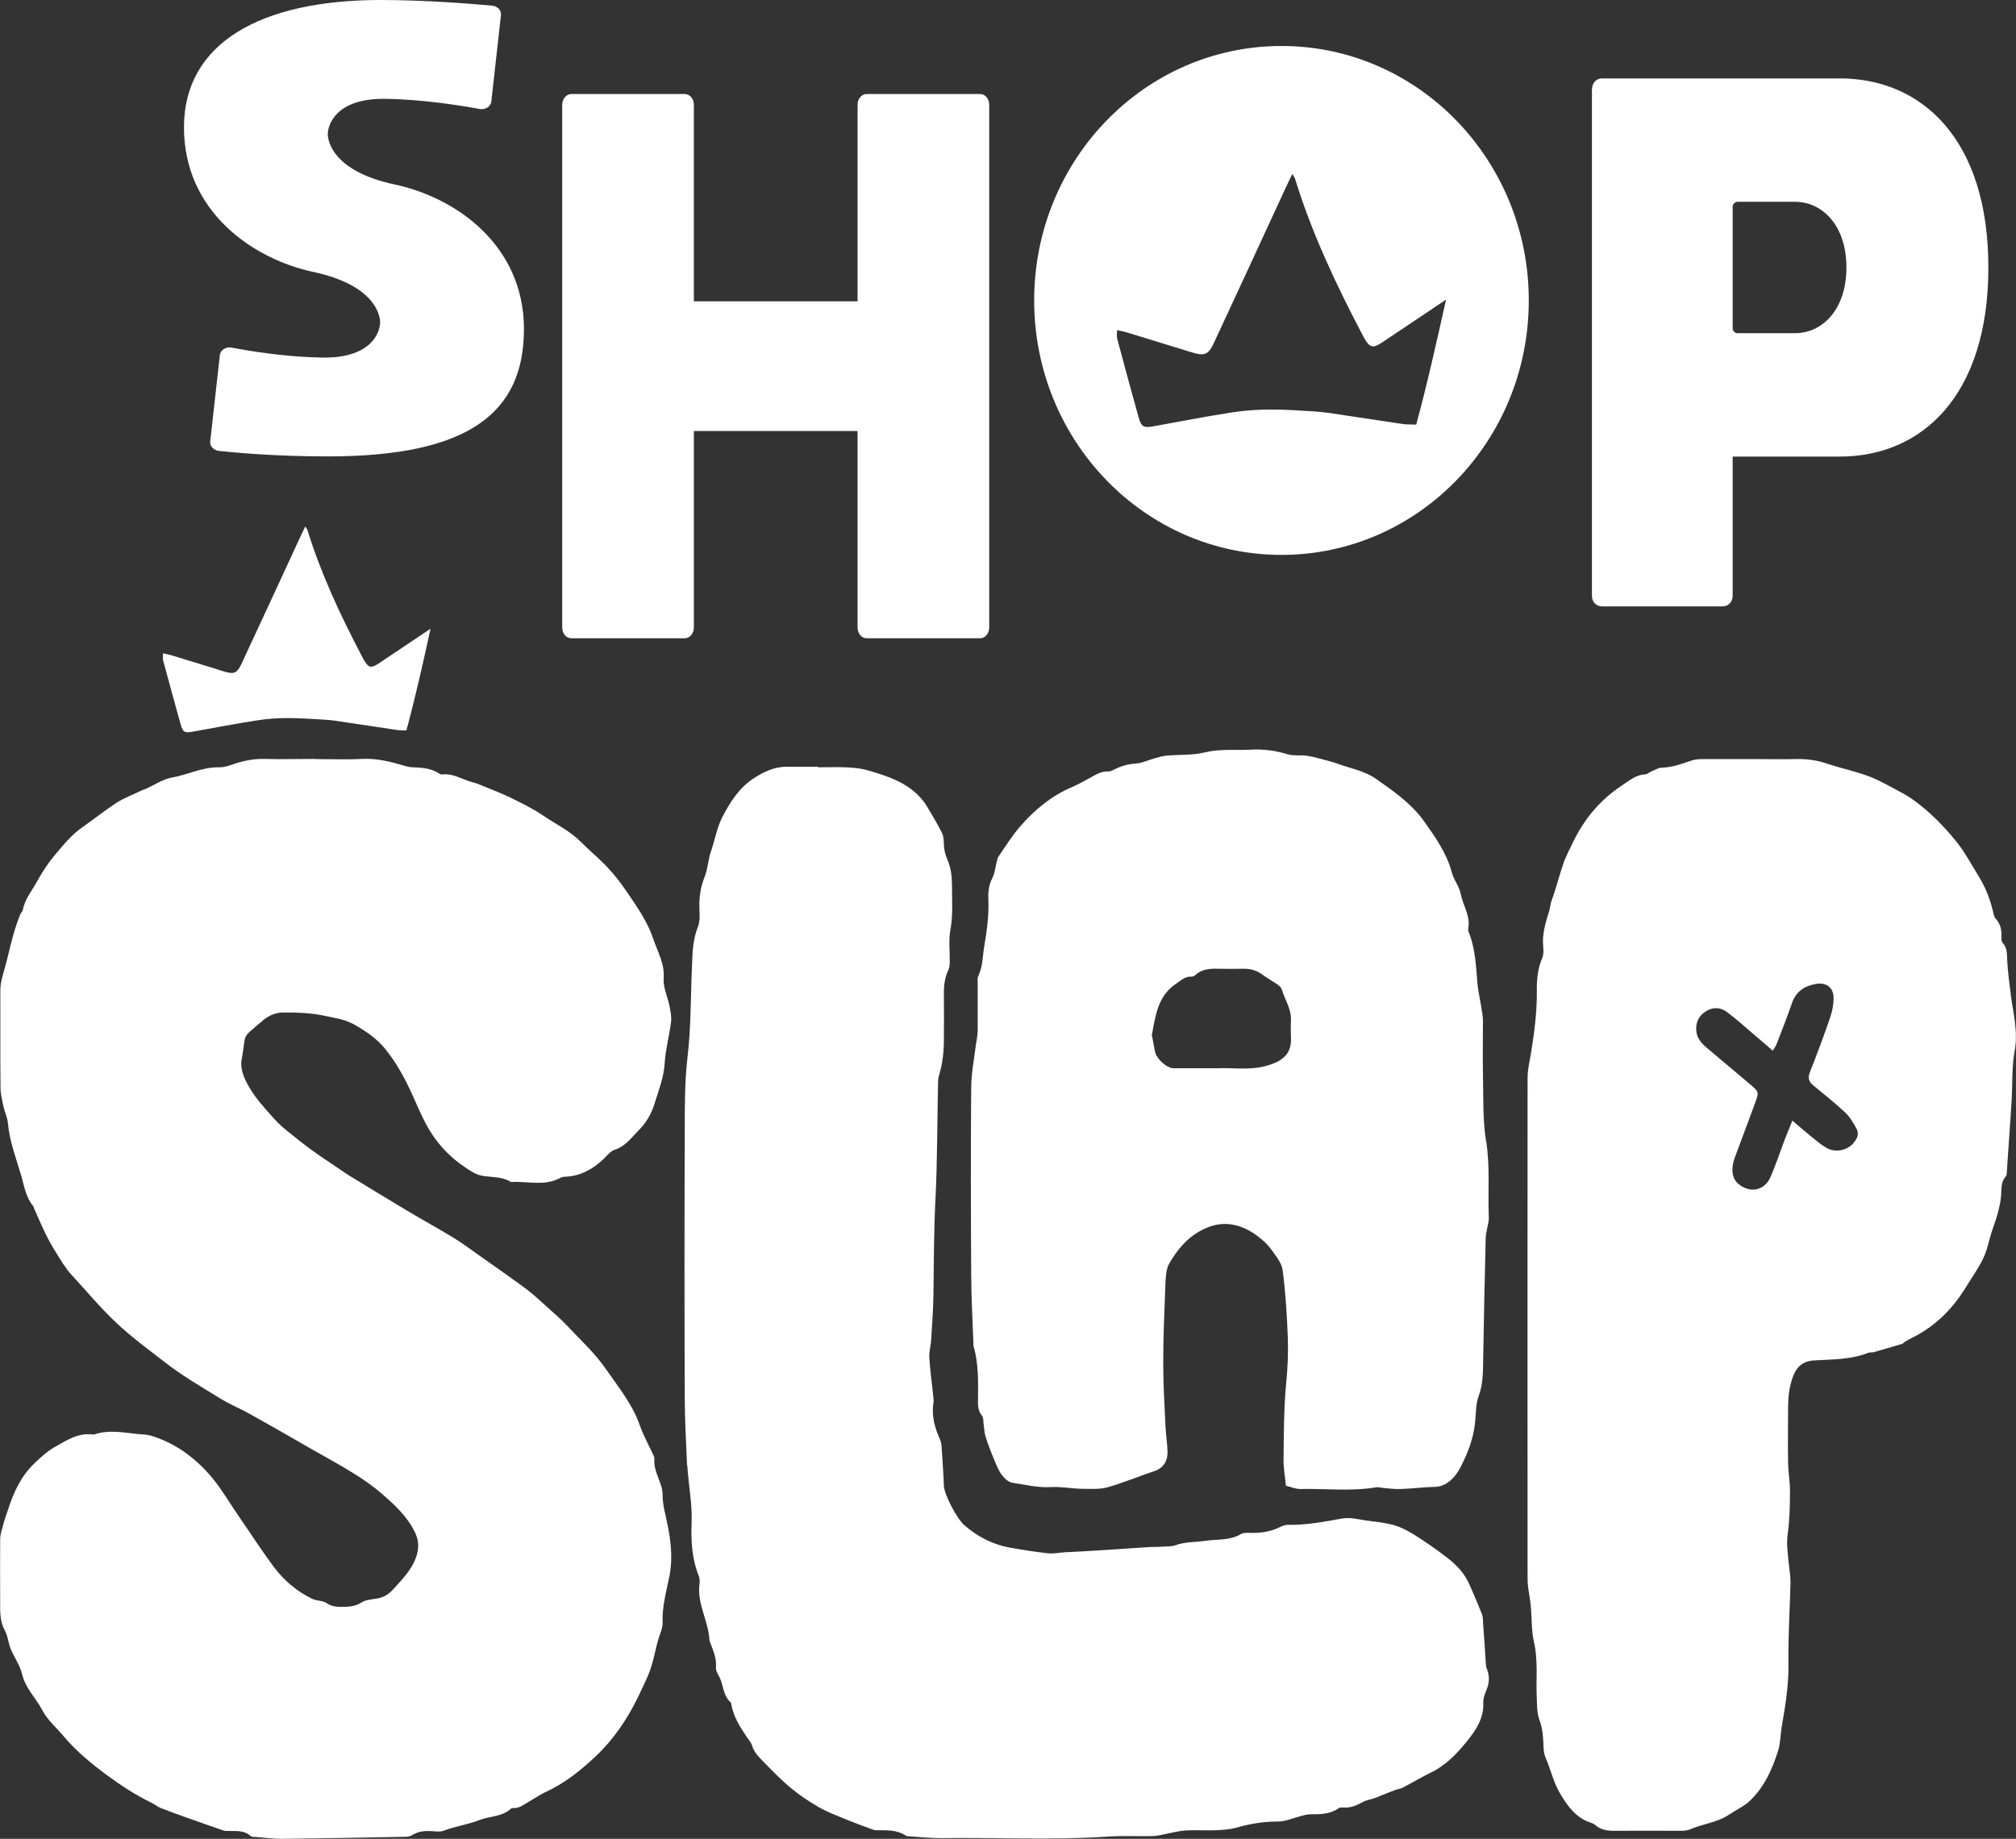 <svg viewBox="0 0 117.47 107.17" xmlns="http://www.w3.org/2000/svg" id="Layer_2"><rect x="0" y="0" width="117.47" height="107.17" fill="#333333" stroke="none"/><defs><style>.cls-1{fill:#fff;}</style></defs><g id="Layer_1-2"><g id="white"><path d="M18.36,44.24c.92,0,1.83.04,2.75-.01.85-.04,1.65.16,2.45.4.17.05.35.09.52.09.54.02,1.07.06,1.54.38.03.02.08.04.11.04.69-.1,1.25.33,1.88.47.13.03.26.09.39.14.58.24,1.17.46,1.73.73.67.33,1.35.66,1.96,1.08.73.49,1.54.88,2.17,1.52.38.39.8.74,1.19,1.12.17.16.33.34.49.51.51.55.92,1.17,1.34,1.79.49.72.94,1.47,1.2,2.26.24.72.66,1.41.59,2.25-.04.53.23,1.07.34,1.62.06.31.13.63.09.94-.1.8-.32,1.59-.37,2.39-.05.85-.36,1.61-.6,2.39-.17.56-.48,1.09-.9,1.51-.43.43-.78.95-1.41,1.15-.23.07-.41.3-.59.48-.62.61-1.34,1.03-2.23,1.09-.12,0-.25.01-.35.07-.92.5-1.91.18-2.87.24-.51-.32-1.1-.27-1.66-.36-.37-.06-.72-.29-1.04-.51-.8-.54-1.47-1.22-1.98-2.03-.38-.6-.66-1.26-.95-1.91-.47-1.06-1-2.1-1.74-2.99-.49-.59-1.14-1.03-1.83-1.41-.5-.27-1.04-.34-1.58-.46-.83-.19-1.65-.21-2.48-.21-.44,0-.81.15-1.15.42-.03.03-.06.05-.09.08-1.28,1.08-.9.63-1.2,2.24-.1.53.13,1.07.41,1.56.4.71.95,1.29,1.48,1.89.28.32.62.6.96.87.73.6,1.49,1.17,2.28,1.68.4.26.78.54,1.18.79,1.11.68,2.23,1.36,3.35,2.03.88.53,1.79,1.02,2.67,1.56.48.29.94.63,1.4.96.95.67,1.91,1.34,2.85,2.03.41.31.79.67,1.17,1.01.41.37.83.73,1.21,1.13.78.83,1.64,1.62,2.28,2.55.71,1.03,1.52,2.01,1.95,3.23.21.61.53,1.18.8,1.76.03.07.07.15.06.23-.05.54.21,1,.37,1.49.07.2.11.42.11.63,0,.56.16,1.09.27,1.63.21,1.01.33,2.03.13,3.06-.18.91-.44,1.8-.4,2.74,0,.25-.09.5-.18.74-.26.78-.35,1.62-.69,2.38-.18.4-.36.79-.55,1.18-.63,1.31-1.44,2.5-2.49,3.49-.85.8-1.76,1.53-2.82,2.03-.51.24-.98.57-1.47.85-.1.06-.22.09-.33.12-.1.02-.23-.02-.29.03-.52.49-1.25.44-1.87.68-.66.26-1.4.36-2.08.62-.21.08-.47.03-.71.02-.38-.02-.75.01-1.09.22-.11.07-.26.11-.39.11-2.4.05-4.81.09-7.21.12-.51,0-1.03-.07-1.54-.11-.1,0-.23,0-.29-.05-.4-.37-.89-.28-1.36-.3-.08,0-.16,0-.24-.03-.71-.24-1.41-.49-2.11-.74-.52-.18-1.03-.37-1.54-.57-.18-.07-.33-.21-.51-.29-.95-.46-1.82-1.03-2.67-1.66-.9-.67-1.76-1.38-2.48-2.24-.42-.5-.94-.94-1.23-1.5-.37-.71-.98-1.27-1.18-2.1-.12-.52-.46-.98-.67-1.49-.14-.35-.16-.75-.34-1.07-.3-.54-.27-1.1-.27-1.67,0-1.21-.01-2.42,0-3.64,0-.29.11-.58.18-.86.08-.3.19-.6.29-.9.32-.99.75-1.92,1.51-2.65.37-.35.75-.71,1.19-.96.68-.38,1.35-.84,2.2-.74.04,0,.08.01.12,0,.94-.32,1.87-.06,2.81,0,.2.01.4.04.58.1,1.48.48,2.66,1.4,3.61,2.6.5.63.9,1.33,1.36,1.99.71,1.03,1.39,2.09,2.14,3.09.58.76,1.32,1.38,2.19,1.8.26.13.61.09.84.25.29.2.58.22.9.22.4,0,.77-.02,1.14-.26.22-.14.53-.17.8-.21.42-.05.75-.23,1.03-.54.53-.59,1.1-1.15,1.36-1.93.16-.47.15-.91-.07-1.38-.45-.95-1.2-1.63-1.96-2.29-.51-.44-1.07-.83-1.64-1.18-.8-.5-1.64-.95-2.46-1.42-1.18-.68-2.36-1.36-3.55-2.02-.58-.33-1.21-.58-1.77-.93-1.09-.67-2.21-1.32-3.22-2.11-.96-.74-1.95-1.47-2.84-2.31-.92-.87-1.72-1.84-2.58-2.77-.36-.39-.63-.86-.91-1.31-.23-.36-.44-.75-.63-1.13-.23-.48-.44-.97-.65-1.45-.02-.04-.01-.08-.04-.11-.44-.52-.53-1.19-.71-1.8-.29-1-.68-1.99-.77-3.05-.03-.33-.19-.64-.26-.97-.08-.37-.17-.74-.17-1.11-.02-1.89,0-3.78-.01-5.66,0-.47.15-.89.27-1.33.23-.83.39-1.68.67-2.49.07-.2.14-.4.22-.6.04-.09.13-.16.15-.25.11-.64.53-1.12.83-1.67.29-.52.6-1.01.98-1.47.52-.62,1.02-1.25,1.69-1.71.66-.46,1.29-.97,1.97-1.41.46-.29.98-.48,1.47-.72.09-.04.19-.07.28-.11.48-.22.95-.54,1.45-.63.94-.16,1.8-.63,2.78-.6.23,0,.47-.06.69-.14.64-.23,1.29-.37,1.98-.35.97.03,1.95,0,2.92,0Z" class="cls-1"></path><path d="M47.66,44.72c.54,0,1.08-.02,1.61,0,.41.02.84.05,1.23.16.61.17,1.22.36,1.79.63.72.35,1.35.84,1.76,1.55.29.49.59.98.84,1.49.1.2.1.46.11.69.01.32.09.59.22.9.19.44.25.96.25,1.44,0,.89.07,1.78-.1,2.67-.1.56-.02,1.15-.03,1.73,0,.19,0,.41-.09.58-.23.48-.26.99-.25,1.51.01.77,0,1.55,0,2.32.01.8-.06,1.58-.3,2.34-.03.11-.04.24-.04.35-.05,2.26-.04,4.52-.15,6.78-.1,1.86-.09,3.73-.12,5.59-.01.87-.08,1.74-.13,2.61-.02.35-.13.71-.11,1.06.04.73.15,1.45.22,2.18.02.16.04.32.02.47-.12.75.08,1.45.38,2.12.05.11.08.23.09.34.05.79.11,1.58.14,2.37.03.55.78,1.95,1.21,2.31.77.66,1.64,1.11,2.64,1.29.74.13,1.48.25,2.23.33.31.03.63-.04.94-.06.34-.02.67-.03,1.01-.05,1.34-.08,2.69-.17,4.03-.26.24-.01.48,0,.72-.02.24-.02.49,0,.71-.08.57-.21,1.17-.17,1.75-.26.69-.1,1.43,0,2.08-.4.15-.09.39-.06.58-.06.61.01,1.18-.08,1.73-.36.12-.06.26-.11.4-.11,1.08.02,2.13-.18,3.18-.37.45-.08.94.05,1.41.12.53.07,1.07.12,1.58.26.41.12.81.32,1.18.55.65.41,1.29.85,1.9,1.32.57.43,1.06.94,1.35,1.61.25.58.5,1.15.73,1.74.06.16.05.35.06.53.06.79.11,1.58.16,2.36,0,.12.04.23.08.34.14.37.12.73-.02,1.1-.1.26-.22.53-.21.8.04.89-.41,1.58-.91,2.2-.59.74-1.25,1.44-2.13,1.87-.56.28-1.11.6-1.66.89-.14.07-.3.08-.45.14-.17.06-.33.13-.49.19-.23.09-.46.19-.7.28-.22.08-.47.11-.67.22-.37.2-.74.37-1.18.32-.07,0-.17,0-.23.04-.5.36-1.08.36-1.66.36-.19,0-.39.06-.58.11-.44.11-.88.32-1.32.31-.85,0-1.65.14-2.45.37-.37.1-.78.12-1.17.14-.58.02-1.16-.02-1.73.01-.37.02-.74.12-1.1.19-.27.05-.54.13-.81.14-.89.02-1.78-.03-2.67.03-3.24.22-6.48.04-9.72.09-.61,0-1.23-.07-1.84-.11-.06,0-.13,0-.17-.03-.51-.35-1.09-.32-1.67-.32-.1,0-.2-.01-.29-.05-.52-.19-1.04-.38-1.55-.59-.53-.22-1.07-.42-1.56-.7-.56-.32-1.11-.69-1.61-1.1-.56-.46-1.07-.99-1.58-1.51-.28-.29-.59-.57-.71-.99-.05-.18-.2-.34-.31-.5-.39-.59-.78-1.19-.9-1.91,0-.04-.01-.09-.04-.11-.48-.42-.4-1.1-.72-1.6-.08-.13-.15-.3-.13-.45.04-.54-.18-1.01-.36-1.49,0-.02-.02-.04-.02-.06-.05-1.13-.74-2.14-.58-3.31.02-.15.01-.33-.05-.47-.4-1-.45-2.04-.41-3.09.04-1.08-.17-2.13-.24-3.19,0-.08-.03-.16-.03-.24-.05-1.29-.13-2.57-.13-3.86-.02-5.13-.02-10.25,0-15.38,0-1.49-.01-2.98.16-4.45.21-1.76.18-3.52.26-5.28.03-.77.04-1.57.35-2.33.14-.35.09-.78.08-1.17-.01-.6.08-1.17.31-1.74.19-.47.2-1.01.37-1.49.23-.67.34-1.37.67-2.01.46-.89,1.01-1.73,1.85-2.26.54-.35,1.18-.66,1.88-.65.62,0,1.23,0,1.85,0Z" class="cls-1"></path><path d="M117.17,57.96c-.09-.65-.17-1.29-.21-1.94-.03-.37.03-.75-.26-1.06-.07-.07-.08-.23-.08-.34.03-.42-.06-.79-.35-1.1-.06-.07-.09-.17-.11-.27-.17-.77-.44-1.49-.86-2.17-.44-.71-.82-1.44-1.36-2.1-.7-.85-1.45-1.62-2.33-2.27-.25-.19-.52-.36-.8-.51-.63-.33-1.24-.7-1.9-.95-.79-.3-1.63-.47-2.44-.74-.61-.21-1.23-.29-1.87-.27-.8.02-1.59,0-2.39,0-1,0-1.99,0-2.99,0-.23,0-.48.02-.7.1-.54.19-1.08.38-1.67.4-.21,0-.41.13-.61.21-.13.05-.24.17-.37.18-.53.02-.93.36-1.32.62-1.27.82-2.22,1.95-2.88,3.31-.21.44-.45.88-.6,1.34-.23.69-.41,1.41-.66,2.09-.07.18-.08.38-.13.57-.21.68-.43,1.35-.36,2.09.02.23.03.5-.06.7-.27.62-.32,1.28-.31,1.92.01,1.2-.14,2.37-.33,3.54-.08.5-.21,1.01-.21,1.52-.01,9.74,0,19.48,0,29.21,0,.18.02.36.04.53.05.35.12.7.15,1.05.06.69.03,1.4.18,2.07.13.55.15,1.09.16,1.65,0,.48-.02.95,0,1.43.02.49,0,1.02.16,1.47.2.53.22,1.04.24,1.57,0,.21.04.44.12.63.3.68.45,1.43.84,2.08.44.74.92,1.43,1.8,1.71.09.03.19.08.26.14.3.26.66.33,1.05.33,1.27-.01,2.55,0,3.82,0,.22,0,.45,0,.64-.08.76-.33,1.61-.4,2.31-.88.37-.25.8-.44,1.13-.74.87-.8,1.35-1.86,1.7-2.97.14-.45.13-.94.21-1.4.21-1.21.41-2.41.39-3.65-.02-1.59.08-3.17.12-4.76,0-.33-.05-.67-.09-1.01-.06-.61-.16-1.21-.07-1.83.11-.82.13-1.66.13-2.5,0-.53-.1-1.07-.11-1.6-.02-1.07,0-2.14,0-3.21,0-.64.06-1.24.29-1.86.23-.6.62-.88,1.18-.92,1.09-.07,2.18-.04,3.21-.45.09-.04.2,0,.29-.03.56-.16,1.12-.32,1.68-.49.05-.02.09-.08.14-.11.17-.1.34-.2.51-.28.93-.47,1.72-1.13,2.37-1.93.42-.51.76-1.1,1.12-1.66.24-.38.49-.77.66-1.18.17-.41.25-.86.39-1.29.11-.36.25-.71.35-1.07.1-.36.19-.73.22-1.1.03-.39-.03-.79.27-1.13.07-.07.06-.22.07-.34.05-.69.09-1.38.14-2.07.05-.71.1-1.42.14-2.13.05-.92,0-1.84.17-2.78.21-1.09-.08-2.2-.23-3.29ZM108.02,66.61c-.42.46-1.09.59-1.63.27-.32-.19-.61-.45-.9-.68-.32-.26-.63-.53-1.05-.89-.18.44-.31.76-.44,1.09-.27.72-.52,1.46-.82,2.17-.33.79-1.13.99-1.81.49-.43-.32-.47-.76-.39-1.23.05-.25.15-.49.24-.73.35-.95.71-1.89,1.06-2.85.22-.6.2-.62-.26-1.02-.86-.73-1.73-1.46-2.6-2.19-.28-.24-.51-.51-.57-.88-.07-.49.09-.91.5-1.19.44-.3.92-.28,1.33.05.53.41,1.04.86,1.55,1.3.35.29.69.59,1.07.92.09-.16.17-.27.22-.39.31-.8.62-1.59.9-2.4.23-.65.7-.98,1.36-1.1.64-.12,1.08.21,1.06.85,0,.39-.09.79-.22,1.16-.36,1.05-.75,2.09-1.16,3.13-.14.34-.06.56.2.77.63.52,1.27,1.03,1.86,1.58.27.25.46.59.64.91.19.32.07.61-.17.87Z" class="cls-1"></path><path d="M9.48,38.07c.24.06.39.08.54.13,1.01.31,2.01.61,3.02.93.58.18.77.12,1.03-.44,1.1-2.36,2.19-4.72,3.28-7.08.13-.29.27-.57.44-.93.07.11.11.16.13.23.79,2.55,1.92,4.96,3.16,7.32.05.09.09.18.14.26.25.42.4.47.81.2.99-.66,1.98-1.33,3.06-2.05-.45,2.03-.88,3.98-1.41,5.93-.25-.01-.45,0-.64-.04-1.16-.17-2.31-.35-3.47-.52-.23-.03-.47-.06-.71-.07-.69-.04-1.39-.09-2.08-.09-.61,0-1.23.04-1.84.14-1.23.19-2.46.43-3.69.65-.5.09-.59.04-.73-.44-.35-1.24-.68-2.49-1.02-3.73-.02-.09,0-.19,0-.38Z" class="cls-1"></path><path d="M86.59,66.51c-.2-1.28-.15-2.61-.18-3.91-.02-1.03,0-2.07,0-3.1,0-.25-.05-.51-.09-.76-.08-.51-.2-1.01-.24-1.52-.07-.91-.12-1.82-.42-2.69-.05-.13-.13-.28-.11-.4.15-.75-.31-1.36-.44-2.05-.09-.43-.41-.82-.52-1.25-.3-1.12-.95-2.03-1.6-2.95-.75-1.05-1.79-1.77-2.83-2.5-.66-.46-1.46-.59-2.19-.86-.35-.13-.72-.21-1.08-.31-.26-.07-.53-.14-.8-.17-.35-.04-.73.02-1.06-.08-.69-.21-1.39-.31-2.11-.27-.91.05-1.81-.06-2.72.16-.72.18-1.49.12-2.24.19-.21.02-.42.08-.63.14-.38.1-.76.29-1.14.32-.45.03-.86.14-1.25.34-.11.05-.22.12-.33.12-.43-.03-.76.19-1.11.38-.33.18-.66.37-1.01.52-1.21.51-2.2,1.33-3.05,2.31-.47.54-.86,1.17-1.27,1.77-.06.09-.07.22-.1.33-.08.3-.11.64-.25.91-.2.39-.25.79-.23,1.21.04.93-.08,1.85-.24,2.77-.1.58-.08,1.18-.35,1.73-.06.13-.03.31-.03.47,0,.89,0,1.79,0,2.68,0,.29-.07.59-.11.88-.1.83-.27,1.65-.27,2.48-.03,3.6-.02,7.19,0,10.79,0,1.37.08,2.74.13,4.1,0,.08,0,.16.03.24.26.95.25,1.92.24,2.9,0,.37-.05.75.23,1.08.09.1.07.3.09.46.04.25.04.52.12.76.14.45.31.89.49,1.32.13.31.25.63.44.89.16.21.4.45.64.48.72.1,1.43.29,2.18.25.63-.04,1.26.09,1.89.1.49,0,1.01.04,1.47-.09.91-.26,1.79-.63,2.69-.93.58-.19.82-.61.8-1.18-.02-.49-.1-.98-.12-1.48-.06-1.23-.13-2.45-.13-3.68,0-1.55.07-3.09.13-4.64.02-.39.04-.83.23-1.15.48-.82,1.09-1.55,1.99-1.98,1.15-.57,2.25-.3,3.21.45.27.21.53.44.72.71.27.38.62.79.68,1.23.17,1.31.25,2.64.3,3.96.03.89-.01,1.77-.1,2.67-.14,1.48-.13,2.97-.15,4.45,0,.49.09.97.14,1.48.32.08.59.2.86.19,1.47-.03,2.94.15,4.4-.1.13-.02.27.03.41.04.35.03.71.08,1.06.06.63-.02,1.26-.11,1.89-.12.39,0,.69-.14.97-.38.37-.32.57-.73.78-1.17.35-.74.59-1.5.66-2.31.05-.47.03-.97.19-1.41.25-.66.26-1.31.27-1.99.04-2.42.09-4.84.15-7.26,0-.16.04-.31.07-.47.04-.25.13-.51.11-.75-.06-1.46.08-2.92-.15-4.39ZM73.79,62.12c-1.03.28-2.09.09-2.83.14-1.07,0-1.82,0-2.57,0-.42,0-1.04-.58-1.1-1.02-.04-.25-.1-.5-.14-.75-.01-.06-.04-.12-.03-.18.21-1.12.34-2.28,1.43-2.99.28-.19.51-.43.89-.4.07,0,.16-.04.21-.09.38-.36.85-.38,1.34-.37.48.01.95.01,1.43,0,.41-.01.78.08,1.12.33.3.22.63.4.93.61.09.07.19.17.22.27.18.61.58,1.16.53,1.85-.02.3,0,.6,0,.89.07,1.03-.5,1.45-1.44,1.71Z" class="cls-1"></path><path d="M28.63,5.91c-.03.3-.36.51-.7.44-1.07-.2-3.31-.56-5.47-.59-2.97-.04-3.36,1.6-3.36,2.05s.34,2.18,3.89,2.94c3.55.75,7.54,3.52,7.54,8.43s-3.25,7.42-11.43,7.42c-2.97,0-5.32-.21-6.34-.32-.31-.03-.54-.28-.51-.55l.56-5.03c.03-.3.36-.51.7-.44,1.03.2,3.16.55,5.29.58,2.97.04,3.35-1.6,3.35-2.05s-.34-2.18-3.89-2.94c-3.55-.76-7.54-3.53-7.54-8.43S15.17,0,22.18,0c2.56,0,5.33.22,6.5.33.32.03.54.28.51.55l-.56,5.03Z" class="cls-1"></path><path d="M50.5,5.48h6.61c.3,0,.53.28.53.62v30.48c0,.34-.24.62-.53.62h-6.61c-.3,0-.53-.28-.53-.62v-11.46h-9.54v11.46c0,.34-.24.62-.53.62h-6.61c-.3,0-.53-.28-.53-.62V6.1c0-.34.24-.62.53-.62h6.61c.3,0,.53.28.53.62v11.46h9.54V6.1c0-.34.24-.62.53-.62Z" class="cls-1"></path><path d="M74.67,2.68c-7.96,0-14.41,6.64-14.41,14.83s6.45,14.83,14.41,14.83,14.41-6.64,14.41-14.83-6.45-14.83-14.41-14.83ZM82.52,24.75c-.31-.02-.55,0-.79-.04-1.42-.21-2.85-.43-4.27-.64-.29-.04-.58-.07-.87-.09-.85-.05-1.71-.12-2.56-.11-.75,0-1.51.05-2.26.17-1.52.23-3.02.53-4.53.8-.61.11-.73.05-.9-.54-.43-1.53-.84-3.06-1.25-4.59-.03-.11,0-.23,0-.47.29.07.48.1.66.16,1.24.38,2.47.76,3.71,1.14.72.22.95.14,1.27-.55,1.35-2.9,2.69-5.8,4.03-8.71.16-.35.33-.7.54-1.14.08.14.14.2.16.28.97,3.14,2.36,6.1,3.88,9,.06.11.11.22.17.32.31.52.49.57.99.24,1.22-.81,2.43-1.63,3.76-2.52-.56,2.5-1.09,4.9-1.74,7.29Z" class="cls-1"></path><path d="M92.77,5.17c0-.33.25-.6.57-.6h13.86c4.78,0,8.66,3.54,8.66,11.02s-3.88,11.02-8.66,11.02h-6.24v8.13c0,.33-.26.6-.57.6h-7.06c-.32,0-.57-.27-.57-.6V5.17ZM107.59,15.59c0-2.39-1.35-3.83-3.01-3.83h-3.33c-.16,0-.29.14-.29.3v7.06c0,.17.13.3.29.3h3.33c1.66,0,3.01-1.44,3.01-3.83Z" class="cls-1"></path></g></g></svg>